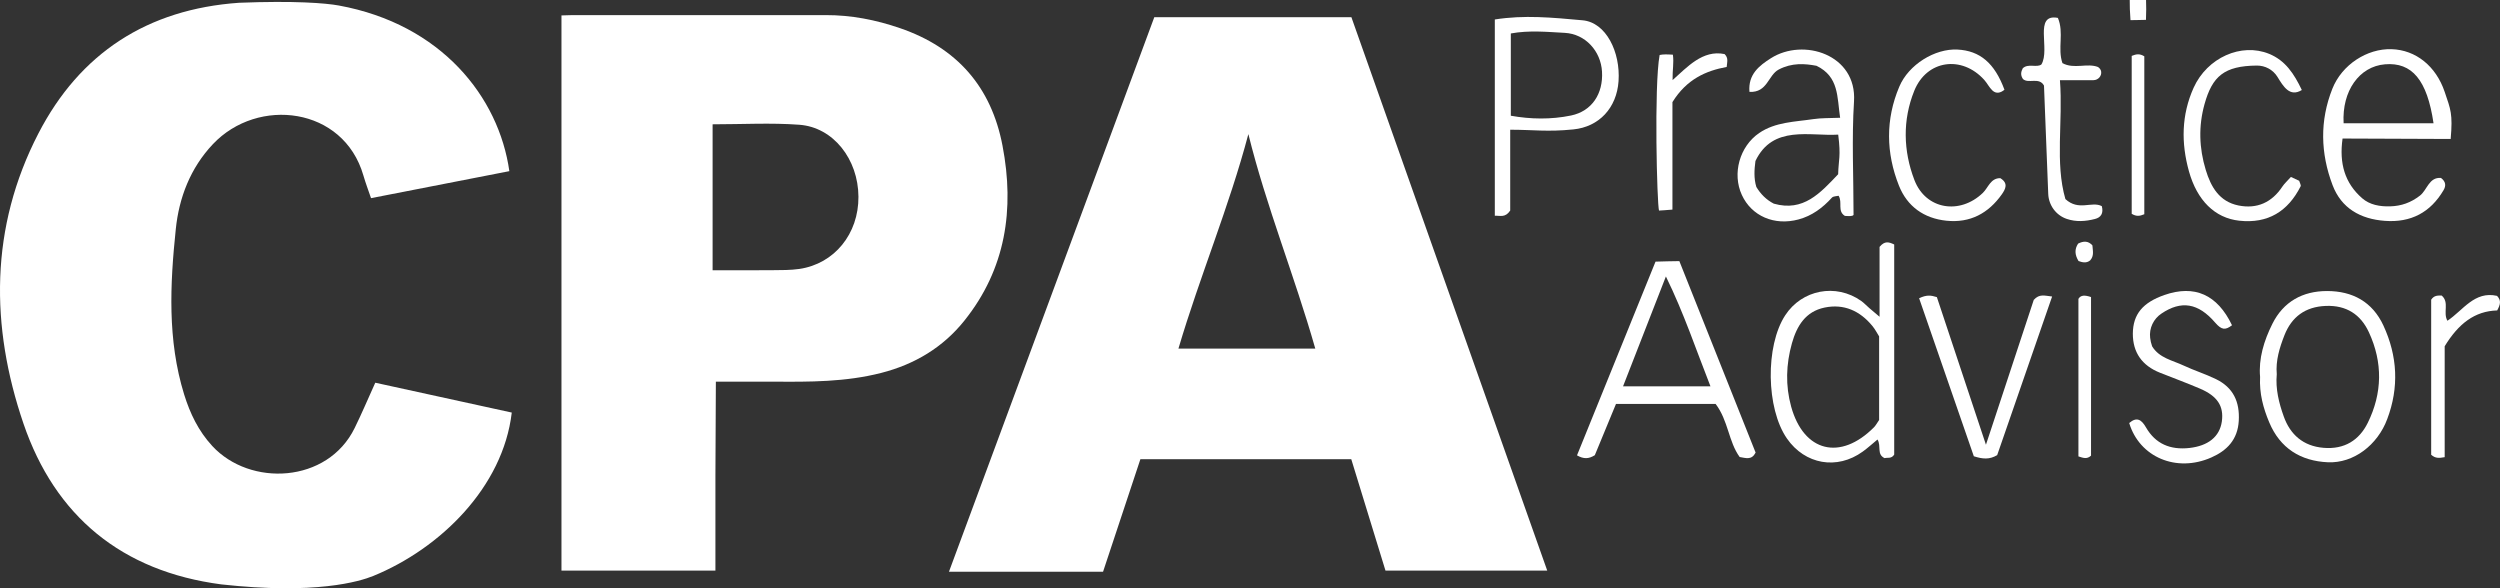 <?xml version="1.0" encoding="UTF-8"?>
<svg width="119" height="28" viewBox="0 0 119 28" fill="none" xmlns="http://www.w3.org/2000/svg">
<rect x="0" y="0" width="119" height="28" fill="#333333" stroke="none"/>
<g clip-path="url(#clip0_25386_527719)">
<path d="M16.122 0.261C21.009 1.152 23.747 4.618 24.245 8.147C22.071 8.573 19.889 8.999 17.661 9.432C17.534 9.063 17.401 8.709 17.296 8.348C16.35 5.083 12.272 4.596 10.134 6.862C9.058 8 8.52 9.418 8.368 10.903C8.094 13.534 7.964 16.183 8.765 18.775C9.047 19.684 9.448 20.518 10.102 21.227C11.904 23.182 15.591 23.01 16.881 20.375C17.217 19.692 17.513 18.99 17.863 18.217C20.041 18.693 22.204 19.165 24.36 19.638C23.945 23.189 20.955 26.11 17.773 27.413C17.108 27.685 15.01 28.311 10.535 27.817C5.797 27.198 2.618 24.563 1.116 20.16C-0.466 15.521 -0.484 10.828 1.827 6.354C3.803 2.527 7.021 0.437 11.377 0.132C14.013 0.028 15.494 0.147 16.122 0.261Z" fill="white"/>
<path d="M102.152 0C102.163 0.294 102.163 0.566 102.148 0.945C101.834 0.949 101.668 0.959 101.411 0.959C101.382 0.505 101.372 0.326 101.375 0C101.635 0 101.895 0 102.152 0Z" fill="white"/>
<path d="M102.347 16.08C102.361 16.212 102.394 16.348 102.441 16.485C102.78 17.043 103.408 17.15 103.943 17.401C104.445 17.637 104.98 17.802 105.478 18.045C106.301 18.446 106.619 19.123 106.565 20.035C106.514 20.927 106.002 21.449 105.261 21.775C103.596 22.513 101.837 21.757 101.35 20.136C101.718 19.821 101.939 19.982 102.148 20.343C102.603 21.131 103.307 21.424 104.214 21.324C105.102 21.224 105.655 20.794 105.76 20.061C105.861 19.334 105.55 18.854 104.723 18.5C104.095 18.231 103.452 17.995 102.813 17.741C101.964 17.404 101.52 16.778 101.523 15.88C101.53 14.949 102.004 14.401 103.022 14.043C104.459 13.542 105.543 14.018 106.244 15.482C105.926 15.722 105.752 15.715 105.442 15.357C104.633 14.415 103.824 14.294 102.888 14.924C102.509 15.174 102.292 15.622 102.347 16.08Z" fill="white"/>
<path d="M91.35 14.197C91.707 14.025 91.913 14.054 92.195 14.143C92.939 16.384 93.697 18.664 94.531 21.17C95.348 18.704 96.088 16.452 96.807 14.275C97.078 13.975 97.316 14.075 97.681 14.114C96.789 16.695 95.922 19.198 95.066 21.664C94.694 21.886 94.369 21.85 93.954 21.718C93.098 19.244 92.227 16.731 91.35 14.197Z" fill="white"/>
<path d="M95.412 4.271C95.228 4.425 95.019 4.478 94.838 4.306C94.686 4.163 94.593 3.963 94.452 3.805C93.386 2.62 91.71 2.85 91.118 4.324C90.558 5.713 90.594 7.181 91.126 8.57C91.667 9.98 93.289 10.234 94.383 9.182C94.643 8.931 94.748 8.477 95.214 8.48C95.608 8.72 95.463 8.996 95.29 9.246C94.65 10.152 93.78 10.624 92.65 10.506C91.577 10.395 90.786 9.826 90.392 8.842C89.771 7.281 89.746 5.685 90.407 4.124C90.851 3.071 92.104 2.305 93.173 2.359C94.246 2.413 94.943 3.003 95.412 4.271Z" fill="white"/>
<path d="M109.047 8.423C109.242 8.512 109.354 8.562 109.44 8.605C109.473 8.716 109.538 8.817 109.509 8.87C108.909 10.059 107.956 10.653 106.594 10.506C105.42 10.381 104.579 9.529 104.196 8.162C103.817 6.805 103.835 5.473 104.416 4.177C105.063 2.742 106.688 2.022 108.01 2.563C108.779 2.878 109.195 3.504 109.567 4.285C108.992 4.639 108.685 4.113 108.404 3.655C108.194 3.318 107.822 3.118 107.425 3.121C105.872 3.136 105.309 3.626 104.937 4.951C104.644 5.999 104.676 7.045 104.994 8.09C105.243 8.906 105.641 9.593 106.547 9.78C107.436 9.959 108.144 9.636 108.646 8.874C108.74 8.734 108.87 8.62 109.047 8.423Z" fill="white"/>
<path d="M99.649 3.816H98.053C98.204 5.806 97.811 7.739 98.313 9.476C98.952 10.063 99.559 9.561 100.046 9.812C100.137 10.156 100.003 10.353 99.718 10.424C99.266 10.539 98.826 10.571 98.381 10.421C97.865 10.249 97.518 9.769 97.496 9.229C97.431 7.571 97.363 5.824 97.294 4.074C97.059 3.651 96.557 4.002 96.294 3.762C96.167 3.576 96.196 3.419 96.283 3.251C96.539 3.004 96.951 3.236 97.171 3.068C97.608 2.345 96.781 0.63 97.955 0.852C98.258 1.561 97.93 2.306 98.172 3.004C98.721 3.308 99.353 2.986 99.866 3.19C99.956 3.254 99.999 3.322 100.014 3.401C100.053 3.612 99.873 3.816 99.649 3.816Z" fill="white"/>
<path d="M78.998 2.617C79.182 2.581 79.327 2.585 79.63 2.603C79.684 3.007 79.605 3.326 79.615 3.812C80.309 3.197 81.046 2.359 82.09 2.574C82.281 2.764 82.212 2.932 82.191 3.186C81.201 3.369 80.284 3.77 79.608 4.861C79.608 6.497 79.608 8.316 79.608 9.977C79.254 10.002 79.114 10.02 78.969 10.023C78.875 9.719 78.727 4.117 78.998 2.617Z" fill="white"/>
<path d="M116.497 15.268C117.241 14.777 117.779 13.839 118.859 14.083C119.072 14.308 119.014 14.501 118.866 14.777C117.794 14.806 117.021 15.411 116.367 16.481C116.367 18.156 116.367 19.971 116.367 21.761C116.089 21.811 115.923 21.822 115.724 21.646C115.724 19.205 115.724 16.71 115.724 14.265C115.869 14.05 116.042 14.068 116.223 14.068C116.605 14.39 116.273 14.874 116.497 15.268Z" fill="white"/>
<path d="M101.469 2.66C101.697 2.567 101.856 2.549 102.069 2.681C102.069 5.173 102.069 7.7 102.069 10.198C101.841 10.295 101.682 10.306 101.469 10.177C101.469 7.682 101.469 5.158 101.469 2.66Z" fill="white"/>
<path d="M99.533 14.14C99.533 16.653 99.533 19.191 99.533 21.689C99.338 21.865 99.179 21.804 98.933 21.725C98.933 19.259 98.933 16.764 98.933 14.226C99.045 14.036 99.244 14.043 99.533 14.14Z" fill="white"/>
<path d="M99.599 11.681C99.613 11.924 99.692 12.175 99.49 12.396C99.31 12.54 99.118 12.49 98.938 12.425C98.757 12.128 98.743 11.86 98.919 11.595C99.176 11.466 99.4 11.459 99.599 11.681Z" fill="white"/>
<path d="M64.327 0.82C61.116 0.82 58.028 0.82 54.944 0.82C51.683 9.622 48.45 18.357 45.171 27.213C47.721 27.213 50.075 27.213 52.506 27.213C53.102 25.419 53.687 23.651 54.283 21.857C57.635 21.857 60.943 21.857 64.32 21.857C64.869 23.644 65.414 25.419 65.949 27.162C68.574 27.162 71.092 27.162 73.649 27.162C70.51 18.306 67.408 9.526 64.327 0.82ZM56.093 16.595C57.118 13.13 58.505 9.851 59.422 6.383C60.278 9.841 61.618 13.123 62.608 16.595C60.383 16.595 58.285 16.595 56.093 16.595Z" fill="white"/>
<path d="M47.72 6.937C47.189 4.149 45.564 2.273 42.837 1.339C41.689 0.945 40.522 0.716 39.305 0.719C35.383 0.723 31.464 0.716 27.542 0.719C27.289 0.719 27.134 0.719 26.726 0.734C26.726 9.532 26.726 18.399 26.726 27.162C29.182 27.162 31.573 27.162 34.054 27.162C34.054 25.605 34.05 24.119 34.054 22.634C34.057 21.159 34.068 19.684 34.075 18.166C35.098 18.166 35.957 18.163 36.813 18.166C38.536 18.181 40.255 18.184 41.945 17.751C43.542 17.343 44.889 16.534 45.904 15.263C47.879 12.797 48.298 9.958 47.72 6.937ZM38.052 12.801C37.629 12.861 37.196 12.858 36.766 12.861C35.834 12.869 34.903 12.865 33.92 12.865C33.92 10.506 33.92 8.272 33.92 5.917C35.322 5.917 36.69 5.838 38.045 5.938C39.666 6.057 40.851 7.578 40.862 9.364C40.873 11.129 39.721 12.554 38.052 12.801Z" fill="white"/>
<path d="M79.937 12.429C79.485 12.439 79.269 12.436 78.803 12.454C77.568 15.504 76.314 18.593 75.065 21.675C75.386 21.858 75.624 21.847 75.913 21.668C76.231 20.895 76.567 20.078 76.921 19.227C78.597 19.227 80.135 19.227 81.663 19.227C82.266 20.014 82.277 21.027 82.808 21.754C83.122 21.807 83.379 21.908 83.567 21.543C82.36 18.514 81.139 15.446 79.937 12.429ZM77.257 18.389C77.932 16.656 78.575 15.01 79.297 13.159C80.164 14.931 80.728 16.638 81.418 18.389C80.049 18.389 78.749 18.389 77.257 18.389Z" fill="white"/>
<path d="M89.467 11.752C89.467 12.754 89.467 13.846 89.467 15.078C89.229 14.873 89.103 14.77 88.976 14.662C88.846 14.551 88.731 14.422 88.59 14.322C87.391 13.477 85.773 13.785 84.975 15.01C84.025 16.466 84.064 19.441 85.058 20.873C85.917 22.112 87.445 22.38 88.666 21.496C88.911 21.32 89.135 21.113 89.37 20.92C89.561 21.253 89.319 21.621 89.706 21.807C89.843 21.768 90.031 21.85 90.164 21.639C90.164 18.314 90.164 14.963 90.164 11.637C89.908 11.516 89.713 11.455 89.467 11.752ZM89.446 19.992C89.352 20.128 89.29 20.247 89.204 20.336C87.604 21.947 85.859 21.517 85.26 19.359C84.982 18.353 85.014 17.343 85.296 16.338C85.531 15.507 85.946 14.831 86.845 14.641C87.77 14.448 88.532 14.795 89.124 15.514C89.258 15.675 89.355 15.869 89.446 16.012C89.446 17.383 89.446 18.7 89.446 19.992Z" fill="white"/>
<path d="M116.652 6.615C116.757 5.412 116.652 5.215 116.367 4.374C115.952 3.146 114.995 2.377 113.839 2.341C112.672 2.305 111.477 3.078 111.022 4.22C110.415 5.745 110.455 7.295 111.029 8.809C111.448 9.916 112.358 10.428 113.525 10.513C114.76 10.603 115.688 10.113 116.313 9.053C116.432 8.849 116.432 8.652 116.19 8.469C115.616 8.426 115.536 9.042 115.19 9.311C114.76 9.644 114.305 9.808 113.77 9.822C113.279 9.837 112.799 9.751 112.438 9.436C111.611 8.713 111.34 7.779 111.506 6.594C113.207 6.594 115.016 6.615 116.652 6.615ZM113.525 3.061C114.807 2.953 115.533 3.802 115.836 5.867C114.345 5.867 112.951 5.867 111.556 5.867C111.47 4.328 112.304 3.161 113.525 3.061Z" fill="white"/>
<path d="M84.296 2.771C83.743 3.121 83.201 3.54 83.274 4.374C84.137 4.417 84.159 3.573 84.671 3.308C85.296 2.982 85.903 3.025 86.466 3.132C87.539 3.651 87.442 4.614 87.59 5.606C87.077 5.627 86.69 5.613 86.315 5.67C85.433 5.803 84.513 5.803 83.736 6.332C82.804 6.97 82.443 8.269 82.913 9.282C83.375 10.284 84.458 10.757 85.611 10.445C86.25 10.274 86.759 9.894 87.2 9.407C87.265 9.336 87.42 9.343 87.517 9.318C87.716 9.633 87.445 10.048 87.817 10.277C87.987 10.284 88.164 10.309 88.229 10.231C88.229 8.38 88.139 6.597 88.251 4.829C88.395 2.592 85.838 1.79 84.296 2.771ZM87.496 8.294C86.647 9.185 85.845 10.095 84.433 9.694C84.072 9.508 83.808 9.239 83.602 8.899C83.476 8.487 83.505 8.069 83.559 7.664C84.386 5.928 86.159 6.494 87.499 6.408C87.633 7.471 87.514 7.585 87.496 8.294Z" fill="white"/>
<path d="M75.331 0.966C73.876 0.834 72.558 0.705 71.153 0.927C71.153 4.077 71.153 7.163 71.153 10.27C71.427 10.259 71.647 10.373 71.886 10.023C71.886 8.881 71.886 7.617 71.886 6.175C73.009 6.175 73.641 6.286 74.891 6.16C76.119 6.039 76.957 5.133 77.043 3.862C77.137 2.484 76.454 1.066 75.331 0.966ZM74.782 5.498C73.829 5.695 72.861 5.677 71.915 5.509C71.915 4.17 71.915 2.91 71.915 1.593C72.796 1.432 73.645 1.521 74.483 1.564C75.465 1.618 76.198 2.43 76.256 3.408C76.317 4.464 75.775 5.29 74.782 5.498Z" fill="white"/>
<path d="M113.449 15.492C112.925 14.365 111.979 13.853 110.769 13.853C109.606 13.853 108.692 14.358 108.165 15.414C107.761 16.223 107.504 17.075 107.58 17.941C107.54 18.736 107.732 19.427 108.013 20.099C108.53 21.338 109.512 21.947 110.809 22.004C112.026 22.058 113.171 21.188 113.633 19.946C114.2 18.442 114.124 16.949 113.449 15.492ZM112.705 20.128C112.297 20.955 111.596 21.399 110.606 21.317C109.624 21.238 109.01 20.676 108.707 19.824C108.479 19.19 108.309 18.517 108.374 17.812C108.317 17.164 108.508 16.549 108.739 15.958C109.082 15.088 109.725 14.601 110.704 14.562C111.683 14.522 112.365 14.963 112.759 15.815C113.427 17.254 113.402 18.714 112.705 20.128Z" fill="white"/>
</g>
<defs>
<clipPath id="clip0_25386_527719">
<rect width="119" height="28" fill="white"/>
</clipPath>
</defs>
</svg>

